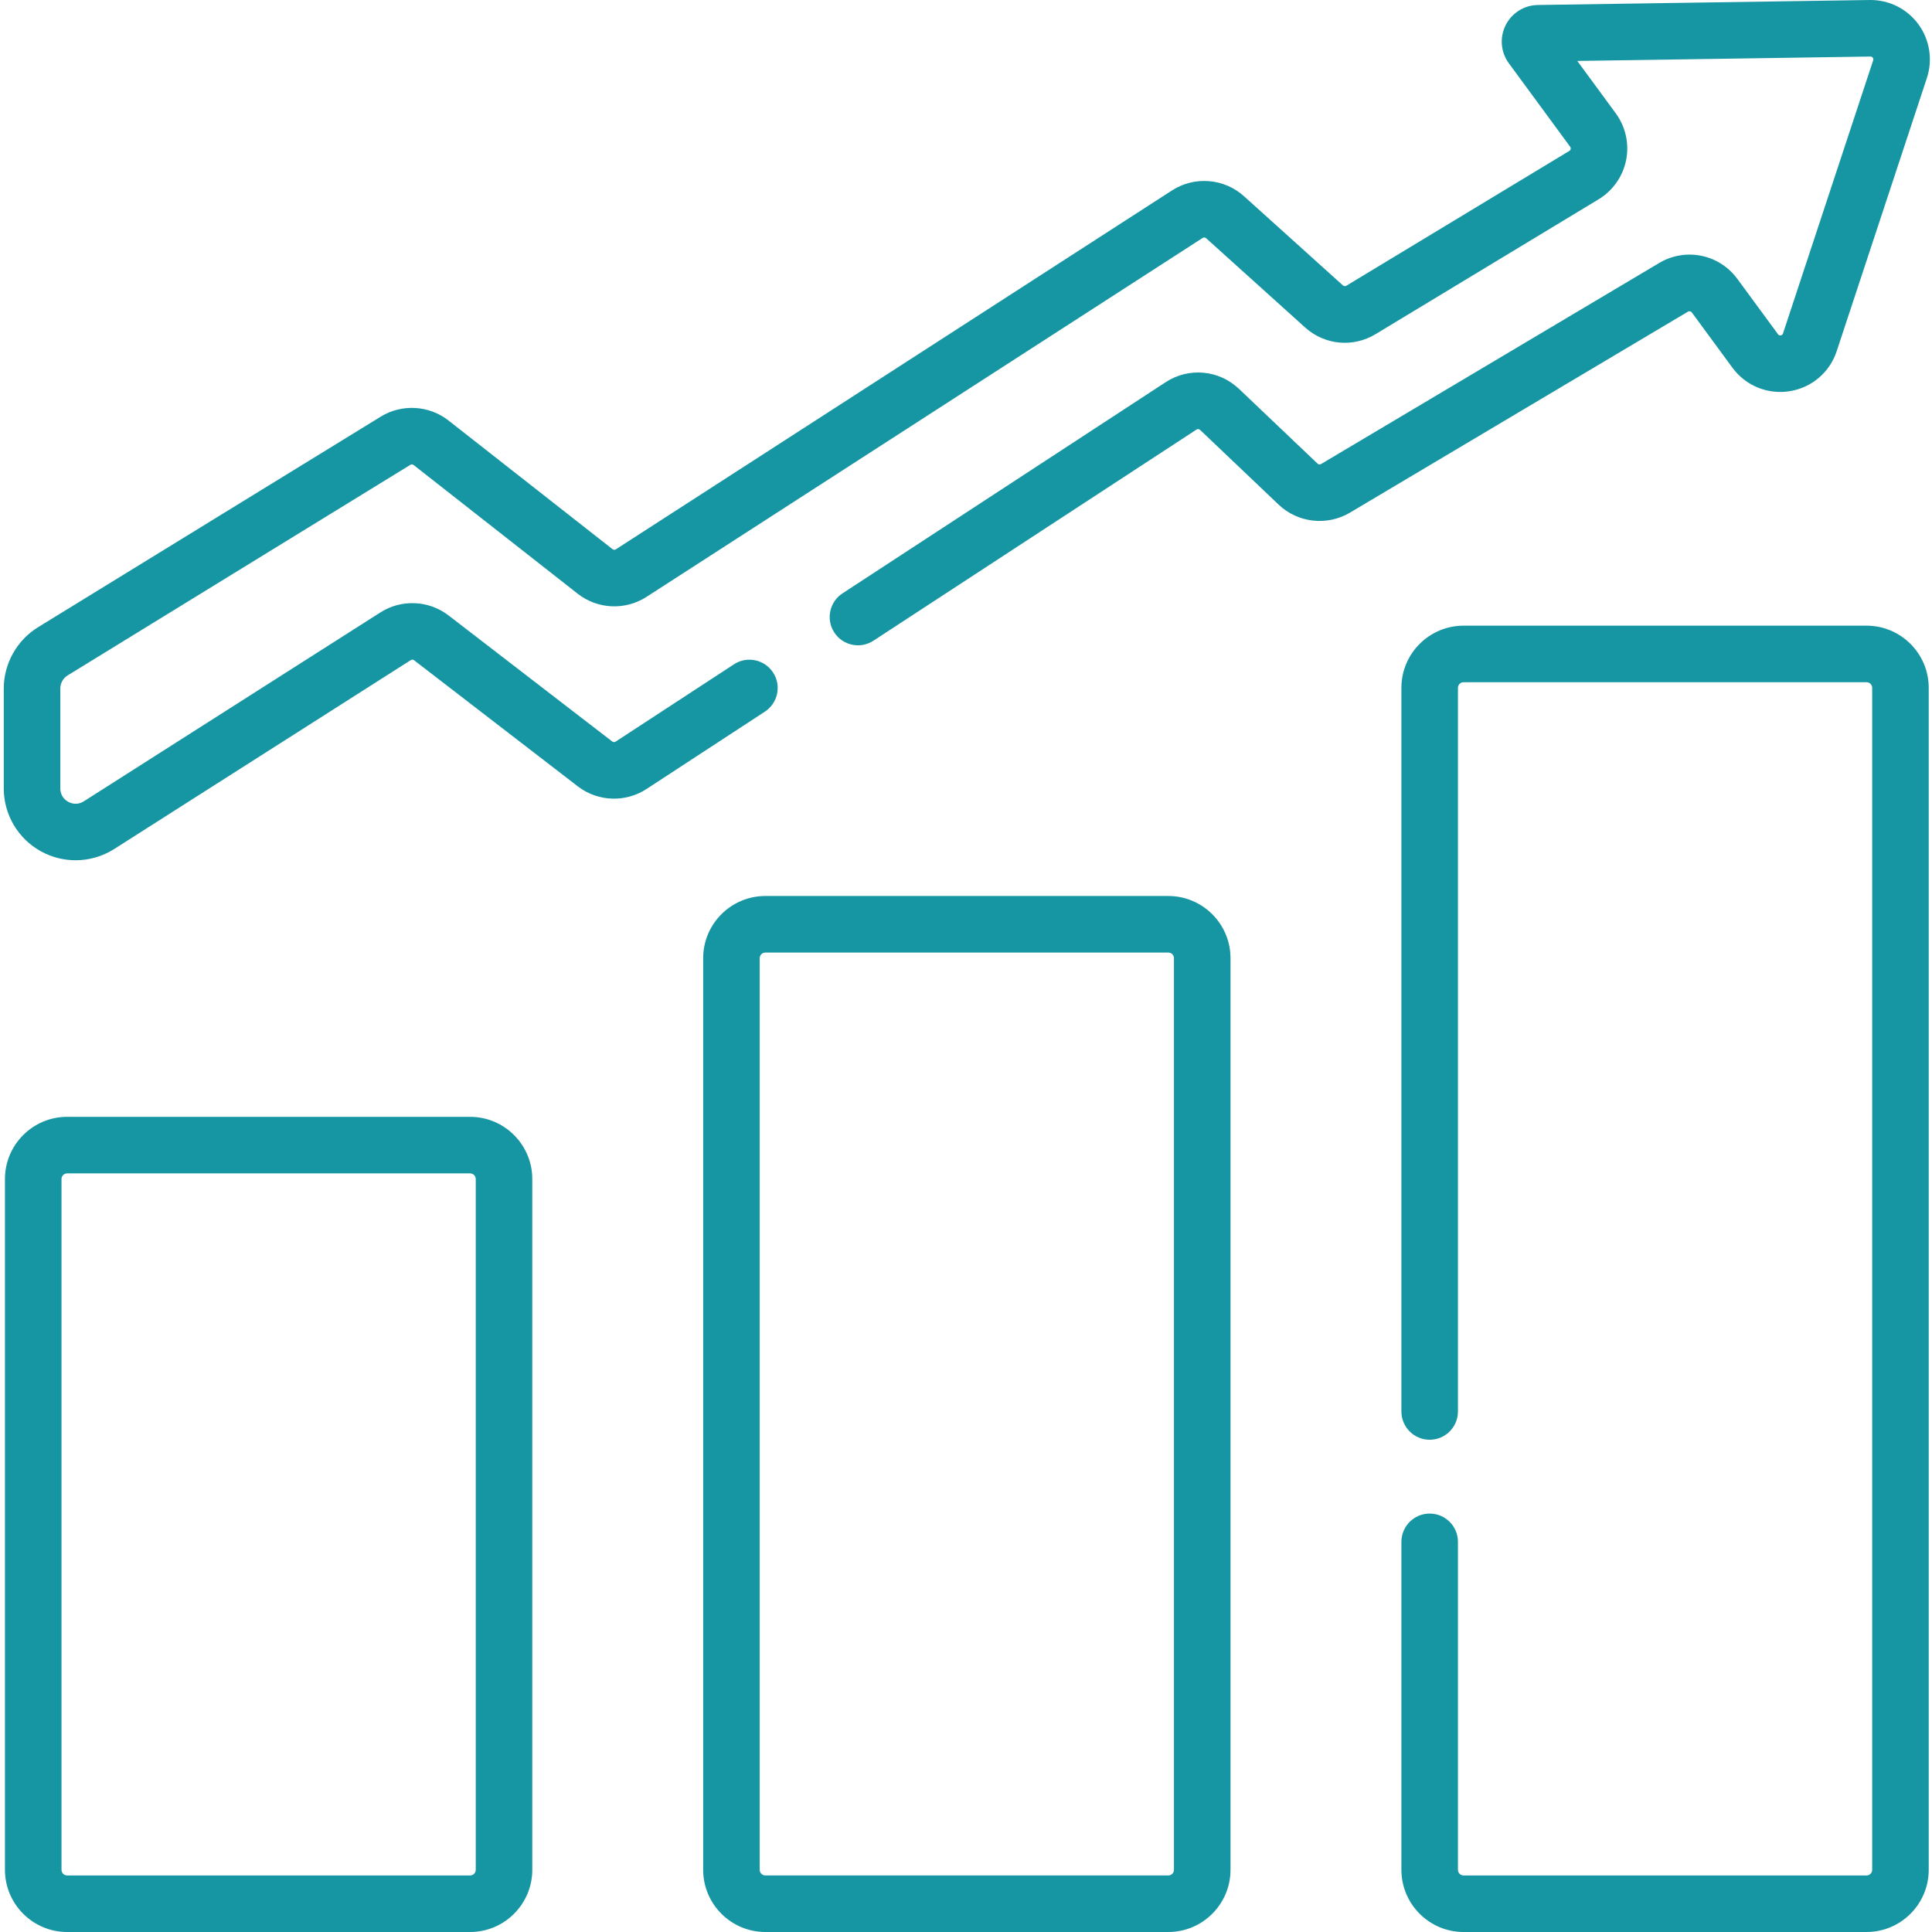 <svg height="512pt" viewBox="-1 0 512 512" width="512pt" xmlns="http://www.w3.org/2000/svg" fill="#1695a3"><path d="m123.578 295.973h-106.785c-9.09 0-16.48 7.395-16.48 16.484v183.059c0 9.09 7.395 16.484 16.48 16.484h106.785c9.09 0 16.484-7.395 16.484-16.484v-183.059c0-9.09-7.395-16.484-16.484-16.484zm1.5 199.547c0 .824-.672 1.496-1.5 1.496h-106.785c-.824 0-1.496-.672-1.496-1.496v-183.062c0-.828.672-1.5 1.496-1.5h106.785c.824 0 1.5.672 1.5 1.5zm0 0"/><path d="m308.613 237.449h-106.781c-9.09 0-16.484 7.395-16.484 16.484v241.582c0 9.09 7.395 16.484 16.484 16.484h106.781c9.09 0 16.484-7.395 16.484-16.484v-241.582c0-9.09-7.395-16.484-16.484-16.484zm1.5 258.07c0 .824-.672 1.496-1.5 1.496h-106.781c-.828 0-1.5-.672-1.5-1.496v-241.586c0-.828.672-1.5 1.5-1.5h106.781c.828 0 1.5.672 1.5 1.5zm0 0"/><path d="m493.652 165.809h-106.785c-9.09 0-16.48 7.391-16.48 16.48v191.766c0 4.141 3.352 7.492 7.492 7.492 4.137 0 7.492-3.355 7.492-7.492v-191.766c0-.824.672-1.496 1.496-1.496h106.785c.824 0 1.496.672 1.496 1.496v313.227c0 .828-.672 1.5-1.496 1.5h-106.785c-.824 0-1.496-.672-1.496-1.5v-86.91c0-4.137-3.355-7.492-7.492-7.492-4.141 0-7.492 3.355-7.492 7.492v86.91c0 9.09 7.391 16.484 16.48 16.484h106.785c9.086 0 16.48-7.395 16.48-16.484v-313.227c0-9.09-7.395-16.48-16.48-16.48zm0 0"/><path d="m447.344 82.785 10.766 14.66c3.504 4.77 9.312 7.156 15.152 6.23 5.844-.926 10.629-4.992 12.48-10.609l23.902-72.391c1.594-4.828.75-10.156-2.258-14.254-3.012-4.094-7.801-6.504-12.926-6.418l-87.914 1.32c-3.648.055-6.926 2.121-8.551 5.391-1.621 3.266-1.289 7.125.871 10.062l16.246 22.121c.129.18.176.379.133.594-.047.219-.16.387-.352.5l-59.105 35.734c-.285.176-.645.141-.895-.086l-26.223-23.641c-5.27-4.75-13.113-5.383-19.074-1.535l-147.391 95.117c-.27.176-.625.16-.875-.039l-43.469-34.102c-5.156-4.047-12.371-4.461-17.957-1.027l-90.836 55.816c-5.594 3.438-9.07 9.652-9.07 16.219v26.488c0 6.953 3.785 13.348 9.883 16.691 2.855 1.57 6.012 2.348 9.156 2.348 3.562 0 7.117-1 10.23-2.98l78.598-50.062c.27-.168.617-.156.867.039l43.383 33.414c5.301 4.082 12.621 4.363 18.215.707l31.367-20.5c3.465-2.262 4.438-6.906 2.176-10.371-2.266-3.465-6.91-4.438-10.371-2.172l-31.367 20.496c-.27.176-.621.164-.875-.031l-43.383-33.414c-5.23-4.031-12.488-4.355-18.059-.809l-78.602 50.062c-1.828 1.164-3.496.484-4.129.137-.633-.348-2.102-1.387-2.102-3.555v-26.488c0-1.395.738-2.719 1.93-3.453l90.84-55.812c.266-.164.613-.145.859.051l43.469 34.102c5.277 4.141 12.613 4.477 18.25.84l147.387-95.121c.285-.184.66-.156.914.074l26.223 23.645c5.195 4.684 12.703 5.395 18.688 1.777l59.102-35.734c3.773-2.281 6.43-6.07 7.293-10.395.863-4.324-.141-8.84-2.75-12.395l-10.191-13.875 77.688-1.168c.098 0 .391-.004.621.309.23.312.141.582.109.684l-23.902 72.391c-.047.141-.145.438-.598.508-.457.074-.641-.18-.727-.301l-10.77-14.66c-4.82-6.562-13.734-8.371-20.73-4.211l-89.602 53.277c-.289.176-.664.133-.91-.102l-20.82-19.812c-5.316-5.055-13.32-5.789-19.461-1.773l-85.629 55.957c-3.461 2.262-4.434 6.906-2.172 10.367 2.262 3.469 6.906 4.438 10.371 2.176l85.625-55.957c.297-.191.68-.156.934.086l20.824 19.812c5.09 4.84 12.855 5.715 18.895 2.125l89.602-53.277c.336-.199.766-.109.996.203zm0 0"/></svg>